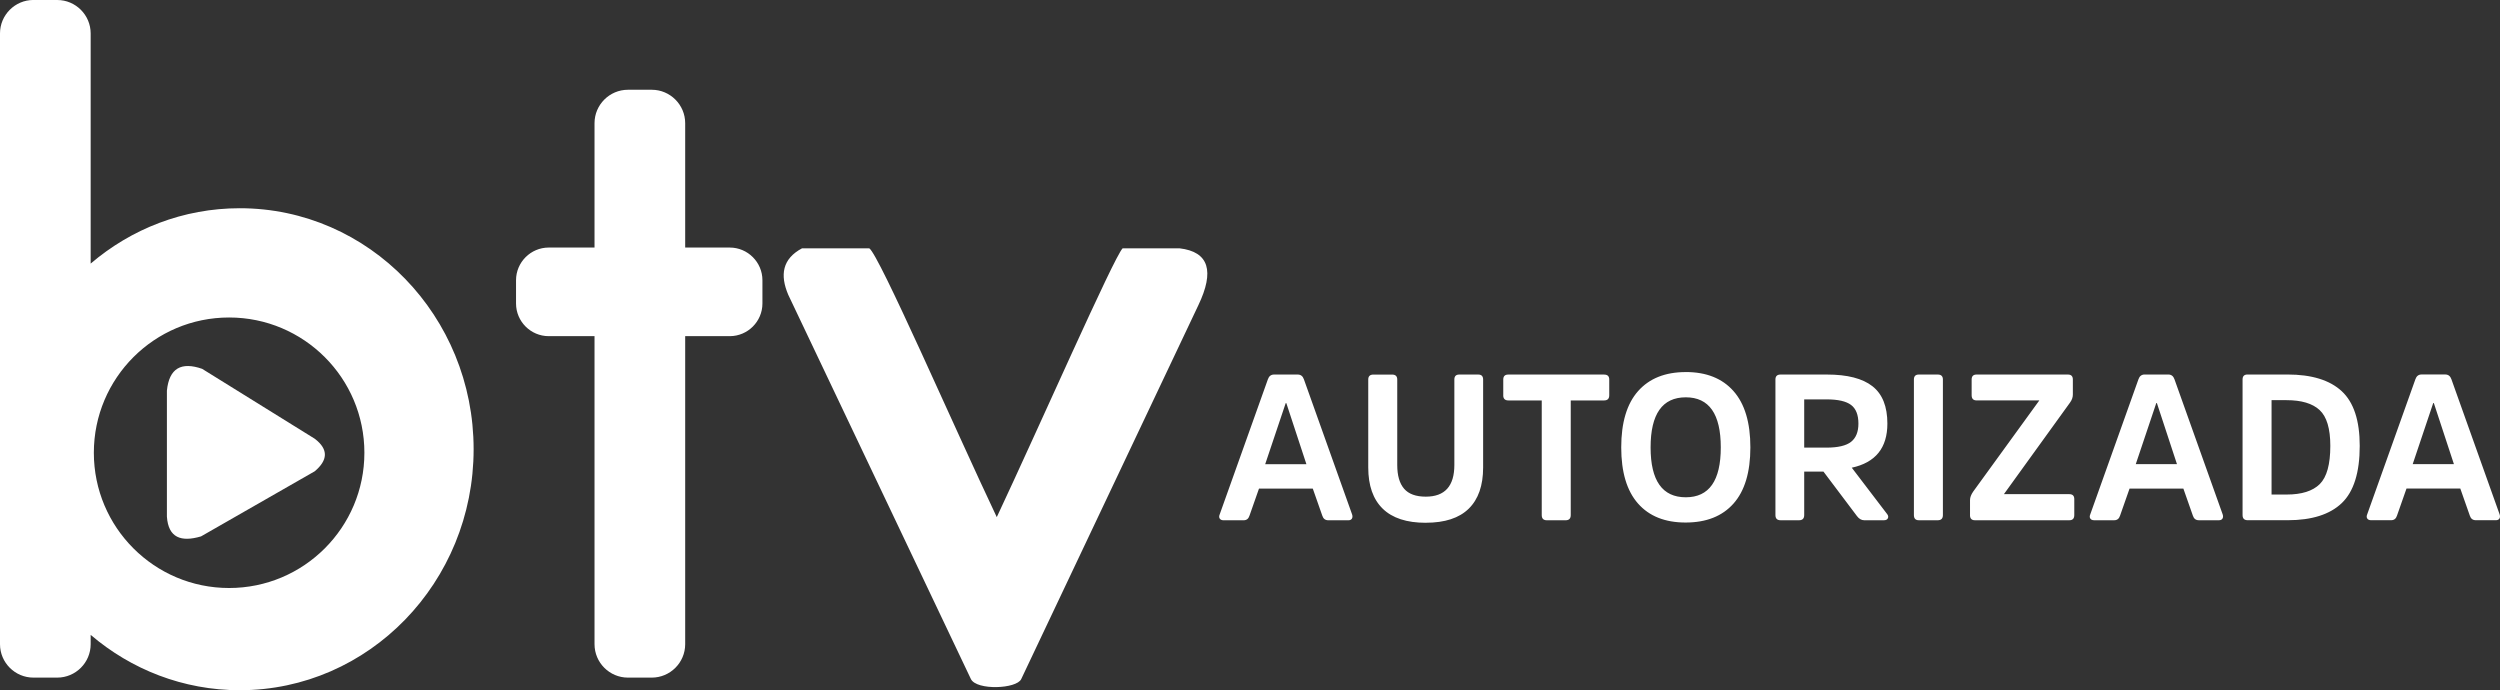 <?xml version="1.0" encoding="UTF-8"?> <svg xmlns="http://www.w3.org/2000/svg" xmlns:xlink="http://www.w3.org/1999/xlink" xmlns:xodm="http://www.corel.com/coreldraw/odm/2003" xml:space="preserve" width="85.078mm" height="23.49mm" version="1.1" style="shape-rendering:geometricPrecision; text-rendering:geometricPrecision; image-rendering:optimizeQuality; fill-rule:evenodd; clip-rule:evenodd" viewBox="0 0 801.06 221.17"><rect x="0" y="0" width="801.06" height="221.17" fill="#333333" stroke="none"/> <defs> <style type="text/css"> .fil0 {fill:white} .fil1 {fill:white;fill-rule:nonzero} </style> </defs> <g id="Camada_x0020_1">  <path class="fil0" d="M10.7 0l7.65 0c5.89,0 10.7,4.82 10.7,10.7l0 73.76c12.97,-11.08 29.62,-17.74 47.78,-17.74 41.38,0 74.93,34.57 74.93,77.22 0,42.65 -33.55,77.22 -74.93,77.22 -18.16,0 -34.81,-6.66 -47.78,-17.74l0 3c0,5.89 -4.82,10.7 -10.7,10.7l-7.65 0c-5.89,0 -10.7,-4.81 -10.7,-10.7l0 -195.73c0,-5.89 4.82,-10.7 10.7,-10.7zm246.3 79.56l21.53 0c3.09,1.88 27.24,57.42 40.86,86.14 13.49,-28.71 37.5,-83.26 40.33,-86.14l18.2 0c9.56,1.11 11.23,7.41 6.07,18.22l-56.77 119.82c-1.48,3.15 -14.25,3.67 -16.11,0l-58.53 -123.13c-2.72,-6.37 -1.89,-11.55 4.42,-14.91zm-55.8 -50.8l7.65 0c5.89,0 10.7,4.82 10.7,10.7l0 39.86 14.29 0c5.75,0 10.46,4.71 10.46,10.46l0 7.47c0,5.75 -4.71,10.46 -10.46,10.46l-14.29 0 0 98.71c0,5.89 -4.82,10.7 -10.7,10.7l-7.65 0c-5.89,0 -10.7,-4.81 -10.7,-10.7l0 -98.71 -14.69 0c-5.75,0 -10.46,-4.71 -10.46,-10.46l0 -7.47c0,-5.75 4.71,-10.46 10.46,-10.46l14.69 0 0 -39.86c0,-5.89 4.82,-10.7 10.7,-10.7zm-147.72 96.42l0 40.36c0.46,6.78 4.56,8.22 10.94,6.33l36.43 -20.86c4.12,-3.48 4.55,-6.96 0,-10.43l-36.08 -22.4c-6.64,-2.31 -10.57,-0.25 -11.29,7.01zm19.93 -23.45c23.94,0 43.35,19.41 43.35,43.34 0,23.94 -19.41,43.34 -43.35,43.34 -23.94,0 -43.34,-19.41 -43.34,-43.34 0,-23.94 19.41,-43.34 43.34,-43.34z"></path> <path class="fil1" d="M405.4 148.73l6.57 -19.56 0.2 0 6.43 19.56 -13.2 0zm2.85 -28.72c-0.97,0 -1.64,0.51 -1.99,1.53l-15.45 43.31c-0.22,0.53 -0.21,0.97 0.03,1.33 0.24,0.35 0.65,0.53 1.23,0.53l6.43 0c0.93,0 1.55,-0.49 1.86,-1.46l3.05 -8.69 17.24 0 3.05 8.69c0.31,0.97 0.95,1.46 1.92,1.46l6.43 0c0.53,0 0.91,-0.18 1.13,-0.53 0.22,-0.35 0.24,-0.8 0.07,-1.33l-15.45 -43.31c-0.35,-1.02 -1.02,-1.53 -1.99,-1.53l-7.56 0zm48.61 47.49c6.1,0 10.69,-1.5 13.76,-4.51 3.07,-3.01 4.61,-7.41 4.61,-13.2l0 -28.19c0,-1.06 -0.53,-1.59 -1.59,-1.59l-6.04 0c-1.06,0 -1.59,0.53 -1.59,1.59l0 27.39c0,6.77 -3.05,10.15 -9.15,10.15 -3.18,0 -5.5,-0.85 -6.96,-2.55 -1.46,-1.7 -2.19,-4.23 -2.19,-7.59l0 -27.39c0,-1.06 -0.55,-1.59 -1.66,-1.59l-5.97 0c-1.11,0 -1.66,0.53 -1.66,1.59l0 28.19c0,5.79 1.55,10.19 4.64,13.2 3.09,3.01 7.69,4.51 13.79,4.51zm24.81 -40.85c0,1.11 0.55,1.66 1.66,1.66l10.68 0 0 36.74c0,1.11 0.55,1.66 1.66,1.66l5.97 0c1.11,0 1.66,-0.55 1.66,-1.66l0 -36.74 10.68 0c1.11,0 1.66,-0.55 1.66,-1.66l0 -5.04c0,-1.06 -0.55,-1.59 -1.66,-1.59l-30.71 0c-1.06,0 -1.59,0.53 -1.59,1.59l0 5.04zm58.5 -7.43c-6.59,0 -11.68,2.03 -15.29,6.1 -3.6,4.07 -5.4,10.08 -5.4,18.04 0,7.91 1.79,13.91 5.37,17.97 3.58,4.07 8.67,6.1 15.25,6.1 6.63,0 11.75,-2.02 15.35,-6.07 3.6,-4.05 5.41,-10.05 5.41,-18.01 0,-7.96 -1.8,-13.97 -5.41,-18.04 -3.6,-4.07 -8.7,-6.1 -15.29,-6.1zm0 40.12c-7.52,0 -11.28,-5.33 -11.28,-15.98 0,-10.7 3.76,-16.05 11.28,-16.05 7.47,0 11.21,5.35 11.21,16.05 0,10.66 -3.74,15.98 -11.21,15.98zm37.94 -15.92l0 -15.45 7.16 0c3.67,0 6.29,0.6 7.86,1.79 1.57,1.19 2.35,3.18 2.35,5.97 0,2.65 -0.79,4.6 -2.35,5.84 -1.57,1.24 -4.21,1.86 -7.93,1.86l-7.1 0zm-7.56 -23.41c-1.11,0 -1.66,0.53 -1.66,1.59l0 43.44c0,1.11 0.55,1.66 1.66,1.66l5.9 0c1.11,0 1.66,-0.55 1.66,-1.66l0 -13.93 6.17 0 10.74 14.26c0.66,0.88 1.44,1.33 2.32,1.33l6.3 0c0.66,0 1.09,-0.22 1.29,-0.66 0.2,-0.44 0.1,-0.91 -0.3,-1.39l-11.28 -14.79c7.6,-1.64 11.41,-6.34 11.41,-14.13 0,-5.48 -1.59,-9.47 -4.78,-11.97 -3.18,-2.5 -8.05,-3.75 -14.59,-3.75l-14.86 0zm42.71 45.03c0,1.11 0.53,1.66 1.59,1.66l6.04 0c1.11,0 1.66,-0.55 1.66,-1.66l0 -43.44c0,-1.06 -0.55,-1.59 -1.66,-1.59l-6.04 0c-1.06,0 -1.59,0.53 -1.59,1.59l0 43.44zm17.97 0c0,1.11 0.53,1.66 1.59,1.66l30.24 0c1.06,0 1.59,-0.55 1.59,-1.66l0 -5.11c0,-1.06 -0.53,-1.59 -1.59,-1.59l-20.96 0 21.16 -29.31c0.62,-0.84 0.93,-1.7 0.93,-2.59l0 -4.84c0,-1.06 -0.53,-1.59 -1.59,-1.59l-29.25 0c-1.06,0 -1.59,0.53 -1.59,1.59l0 5.04c0,1.11 0.53,1.66 1.59,1.66l20.1 0 -21.22 29.25c-0.66,0.97 -0.99,1.86 -0.99,2.65l0 4.84zm53.12 -16.32l6.57 -19.56 0.2 0 6.43 19.56 -13.2 0zm2.85 -28.72c-0.97,0 -1.64,0.51 -1.99,1.53l-15.45 43.31c-0.22,0.53 -0.21,0.97 0.03,1.33 0.24,0.35 0.65,0.53 1.23,0.53l6.43 0c0.93,0 1.55,-0.49 1.86,-1.46l3.05 -8.69 17.24 0 3.05 8.69c0.31,0.97 0.95,1.46 1.92,1.46l6.43 0c0.53,0 0.91,-0.18 1.13,-0.53 0.22,-0.35 0.24,-0.8 0.07,-1.33l-15.45 -43.31c-0.35,-1.02 -1.02,-1.53 -1.99,-1.53l-7.56 0zm45.83 46.69c7.74,0 13.52,-1.84 17.34,-5.5 3.82,-3.67 5.74,-9.77 5.74,-18.31 0,-8.14 -1.92,-13.98 -5.77,-17.54 -3.85,-3.56 -9.64,-5.34 -17.38,-5.34l-12.8 0c-1.06,0 -1.59,0.53 -1.59,1.59l0 43.44c0,1.11 0.55,1.66 1.66,1.66l12.8 0zm-0.4 -38.47c4.82,0 8.37,1.06 10.64,3.18 2.28,2.12 3.42,5.95 3.42,11.47 0,5.93 -1.13,10 -3.38,12.24 -2.26,2.23 -5.79,3.35 -10.61,3.35l-4.84 0 0 -30.24 4.78 0zm40.46 20.49l6.57 -19.56 0.2 0 6.43 19.56 -13.2 0zm2.85 -28.72c-0.97,0 -1.64,0.51 -1.99,1.53l-15.45 43.31c-0.22,0.53 -0.21,0.97 0.03,1.33 0.24,0.35 0.65,0.53 1.23,0.53l6.43 0c0.93,0 1.55,-0.49 1.86,-1.46l3.05 -8.69 17.24 0 3.05 8.69c0.31,0.97 0.95,1.46 1.92,1.46l6.43 0c0.53,0 0.91,-0.18 1.13,-0.53 0.22,-0.35 0.24,-0.8 0.07,-1.33l-15.45 -43.31c-0.35,-1.02 -1.02,-1.53 -1.99,-1.53l-7.56 0z"></path> </g> </svg> 